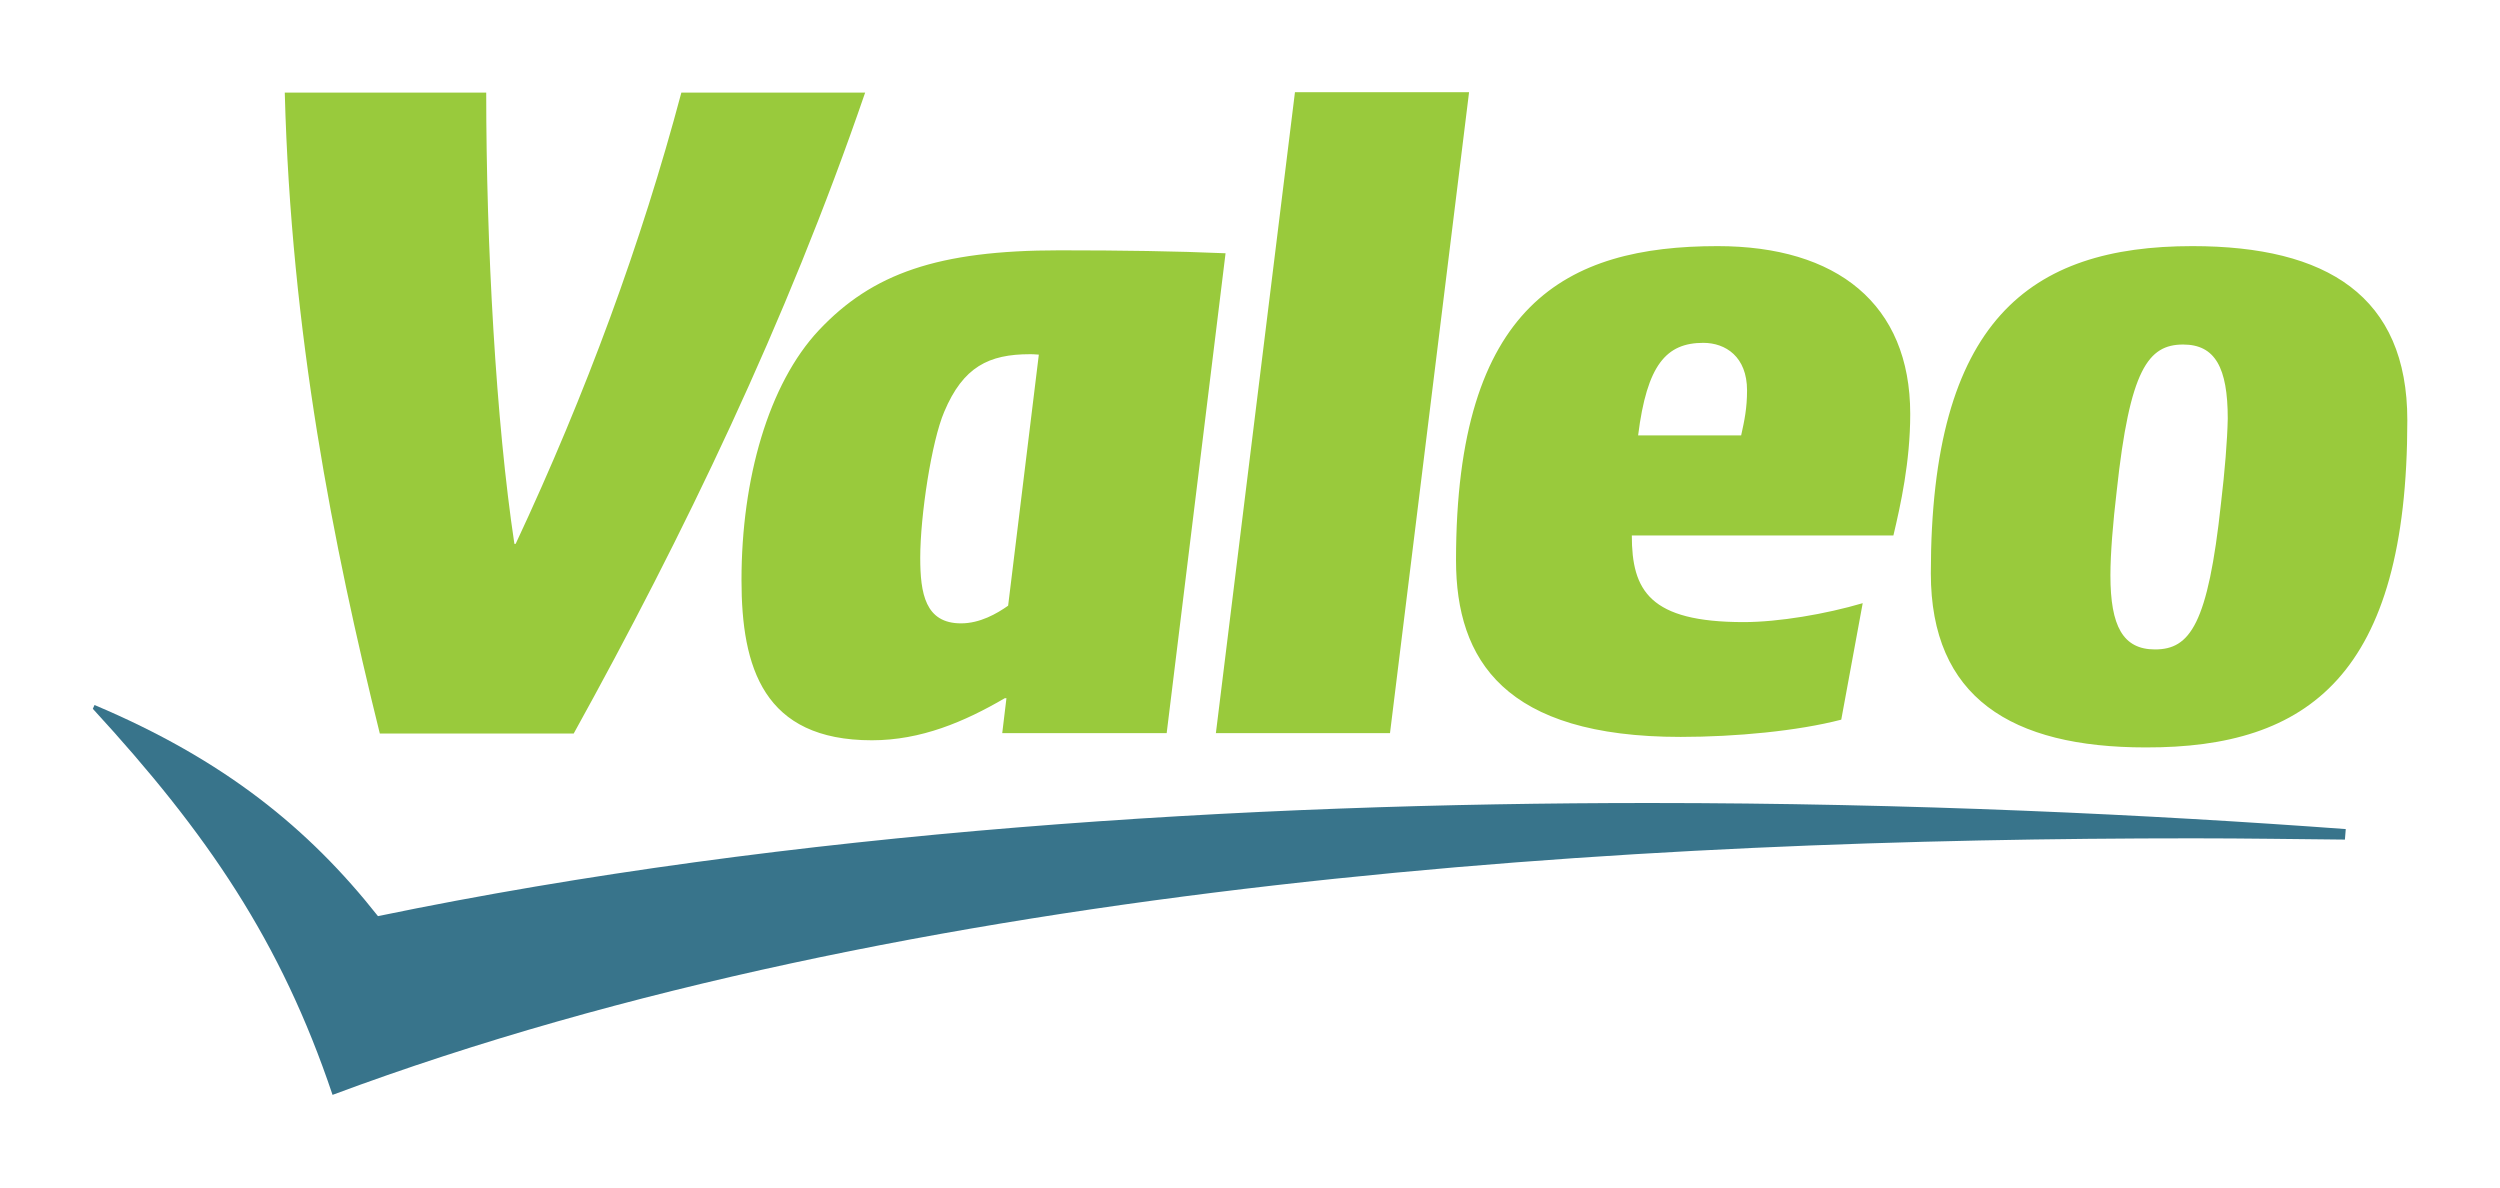 <?xml version="1.0" encoding="utf-8"?>
<!-- Generator: Adobe Illustrator 22.1.0, SVG Export Plug-In . SVG Version: 6.00 Build 0)  -->
<svg version="1.1" id="svg2" xmlns:svg="http://www.w3.org/2000/svg"
	 xmlns="http://www.w3.org/2000/svg" xmlns:xlink="http://www.w3.org/1999/xlink" x="0px" y="0px" viewBox="0 0 956.69 454.61"
	 style="enable-background:new 0 0 956.69 454.61;" xml:space="preserve">
<style type="text/css">
	.st0{fill:#38748B;}
	.st1{fill:#99CA3C;}
</style>
<g id="layer1" transform="translate(-432.829,-31.306)">
	<g id="g70327" transform="matrix(12.875,0,0,12.875,-5104.483,-5805.714)">
		<g id="g41720" transform="matrix(1.25,0,0,-1.25,499.804,478.003)">
			<path id="path41722" class="st0" d="M0,0c-4.6,0.34-10.32,0.62-16.57,0.62c-9.57,0-20.37-0.65-30.22-2.69
				c-1.65,2.09-3.66,3.72-6.74,5.02l-0.04-0.09c2.72-2.96,4.47-5.52,5.7-9.18c13.81,5.15,31.15,6.1,44.25,6.1
				c1.25,0,2.45-0.02,3.6-0.03L0,0"/>
		</g>
		<g id="g41724" transform="matrix(1.25,0,0,-1.25,481.834,466.301)">
			<path id="path41726" class="st1" d="M0,0c0.08,0.36,0.14,0.65,0.14,1.07c0,0.8-0.51,1.13-1.04,1.13c-0.88,0-1.34-0.52-1.55-2.2H0
				z M-17.43-4.05c-0.27-0.19-0.67-0.42-1.12-0.42c-0.85,0-0.97,0.71-0.97,1.56c0,1,0.27,2.77,0.57,3.47
				c0.45,1.07,1.06,1.37,2.04,1.37c0.03,0,0.1,0,0.21-0.01L-17.43-4.05z M11.41-1.61C11.1-4.5,10.67-5.09,9.84-5.09
				c-0.76,0-1.06,0.55-1.06,1.76c0,0.52,0.06,1.25,0.15,2.01c0.31,2.89,0.75,3.48,1.58,3.48c0.76,0,1.06-0.55,1.06-1.76
				C11.56-0.12,11.5-0.85,11.41-1.61z M-8.35-7.08h-4.14l1.88,15.24h4.14L-8.35-7.08z M0.06-4.44c0.83,0,1.95,0.19,2.83,0.45
				L2.38-6.76C1.34-7.03-0.13-7.17-1.44-7.17c-4.18,0-5.34,1.82-5.34,4.2c0,6.09,2.62,7.47,6.22,7.47c2.83,0,4.58-1.37,4.58-3.99
				c0-1.14-0.23-2.17-0.4-2.89H-2.6C-2.6-3.69-2.18-4.44,0.06-4.44L0.06-4.44z M-16.21,4.4c-2.89,0-4.45-0.55-5.72-1.9
				c-1.2-1.28-1.84-3.54-1.84-5.94c0-2.08,0.52-3.81,3.1-3.81c1.17,0,2.2,0.44,3.16,1h0.04l-0.1-0.83h3.91l1.4,11.41
				C-13.41,4.38-14.73,4.4-16.21,4.4L-16.21,4.4z M15.84,0.36c0,2.95-1.91,4.14-5.11,4.14c-3.87,0-6.22-1.77-6.22-7.78
				c0-2.95,1.91-4.14,5.11-4.14C13.48-7.43,15.84-5.7,15.84,0.36z M-25.2,8.15c-0.95-3.57-2.26-7.14-3.94-10.73h-0.03
				c-0.44,2.92-0.67,7.11-0.67,10.73h-4.79c0.15-5.71,1.15-10.76,2.26-15.24h4.61c2.6,4.7,5.05,9.76,6.93,15.24H-25.2"/>
		</g>
	</g>
</g>
</svg>
